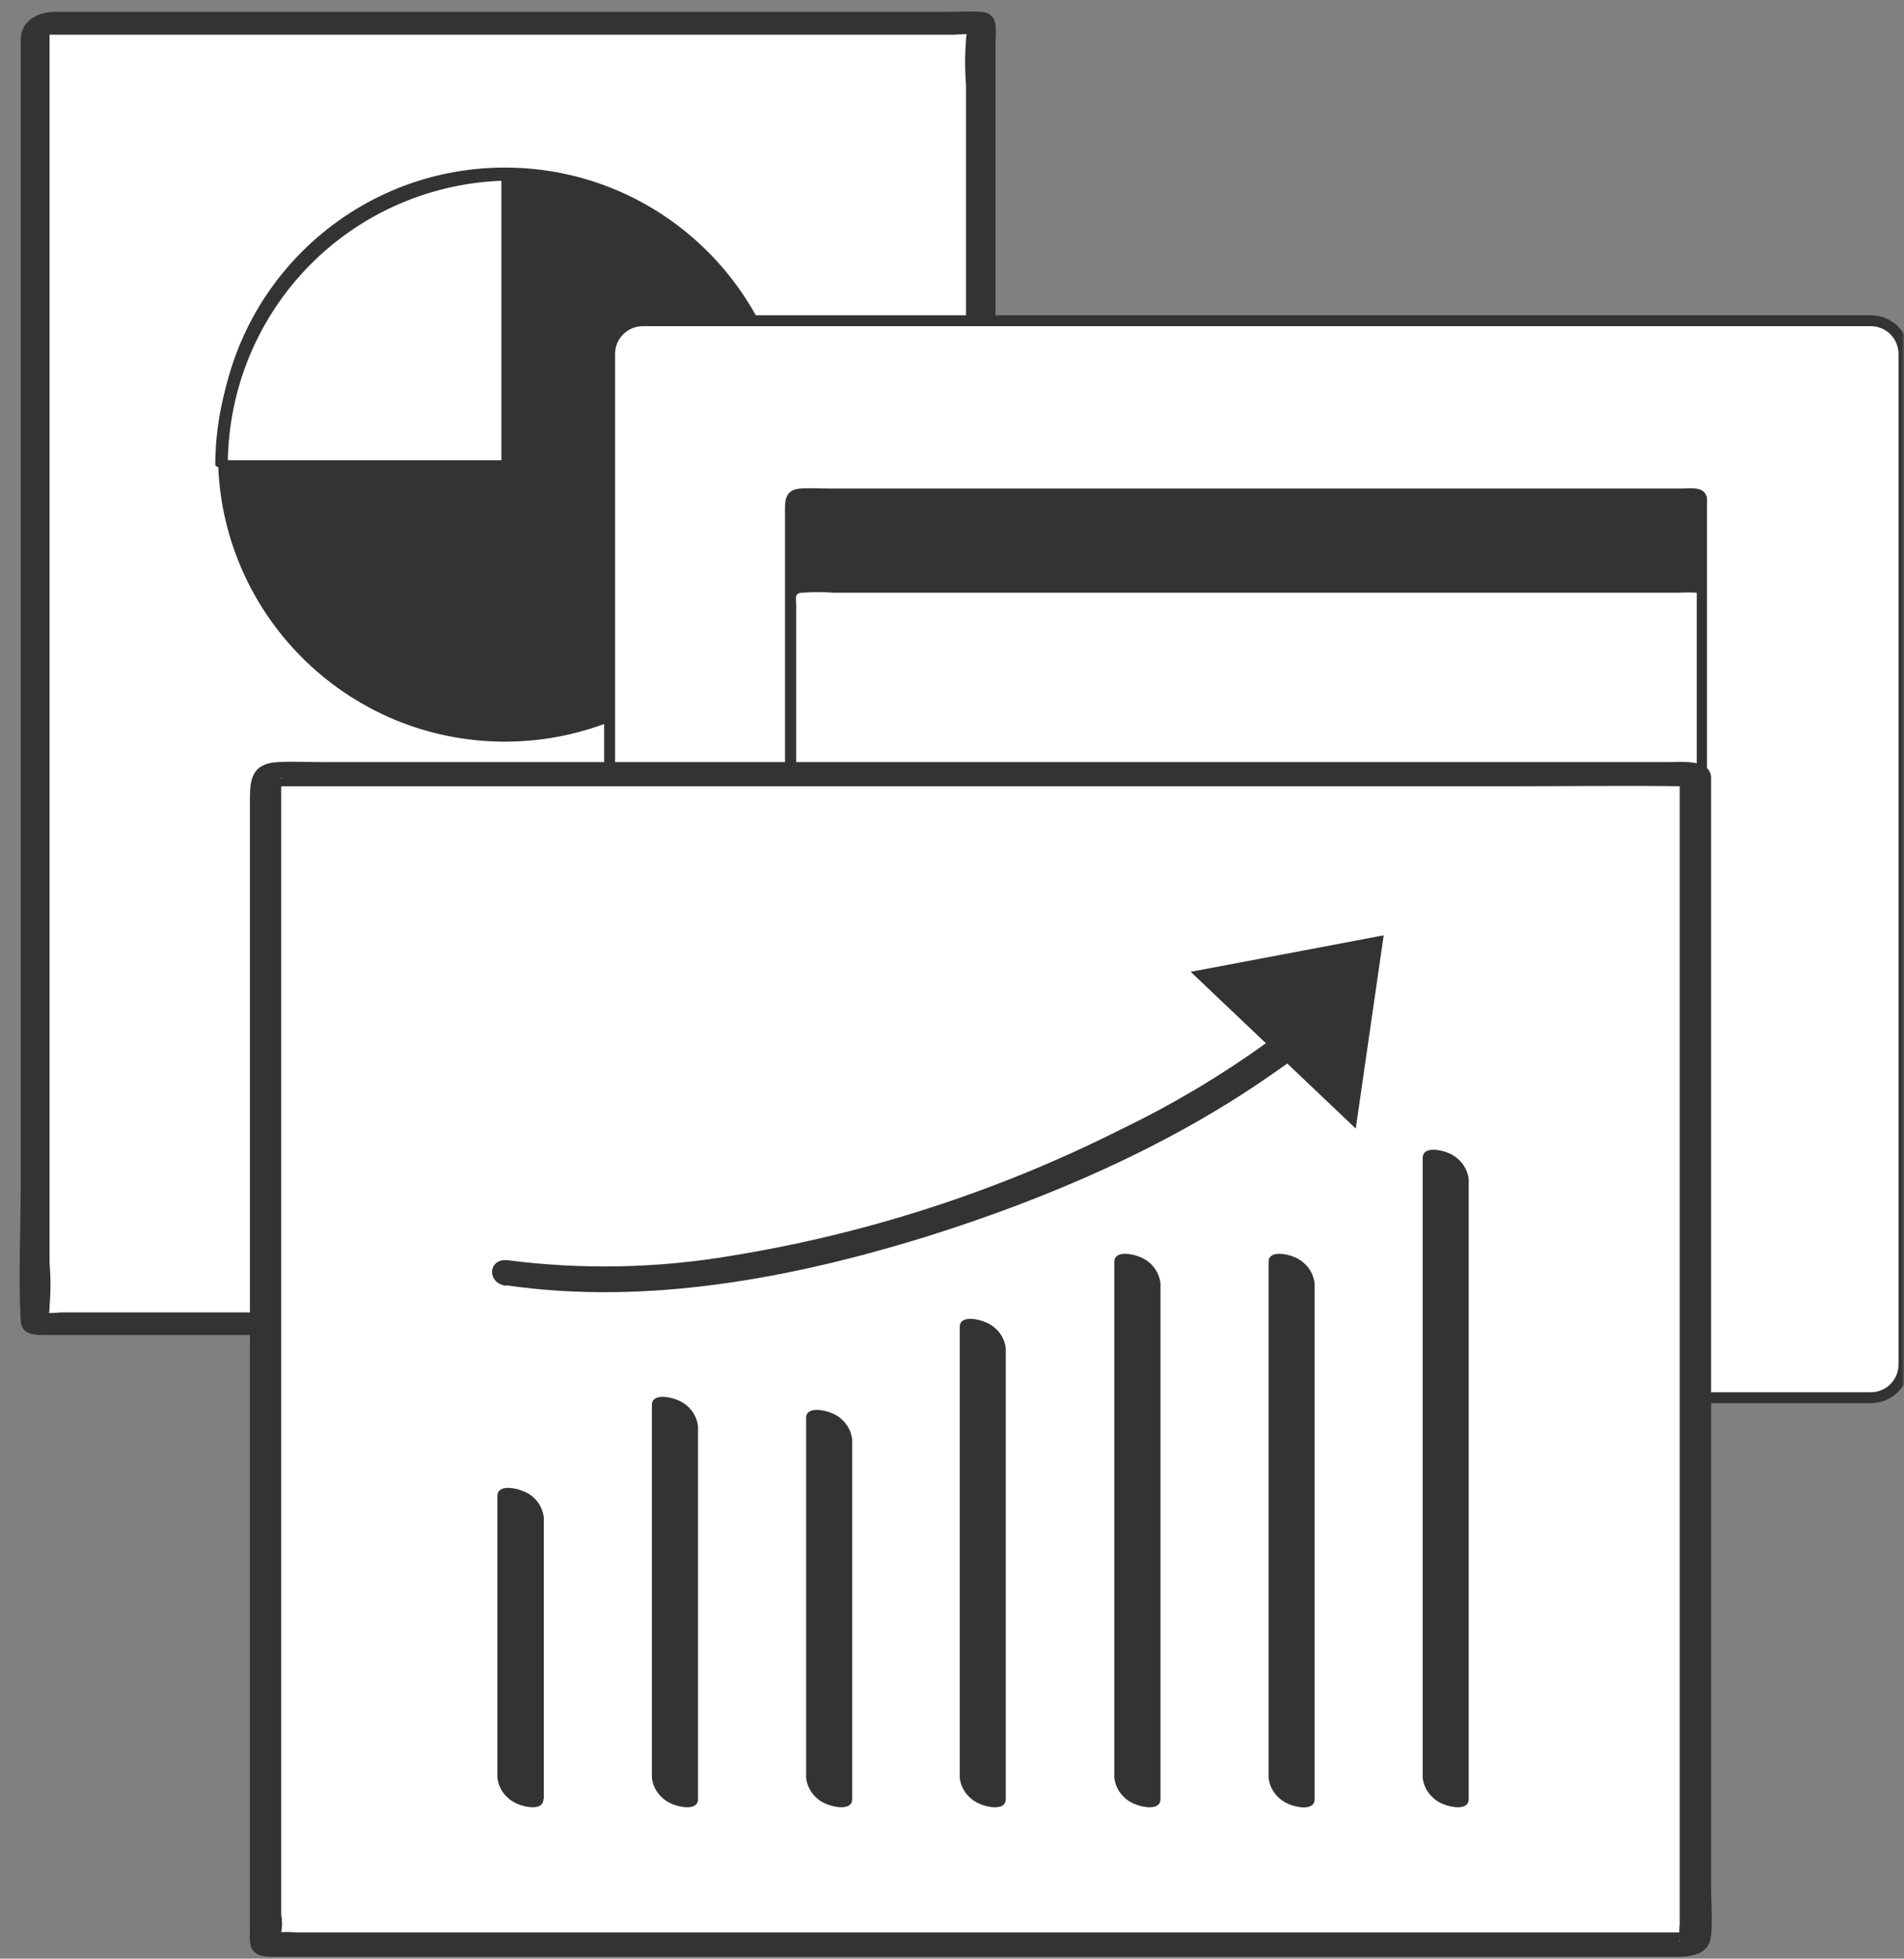<svg width="390" height="401" viewBox="0 0 390 401" fill="none" xmlns="http://www.w3.org/2000/svg">
<rect x="0" y="0" width="390" height="401" fill="#808080" stroke="none"/>
<mask id="mask0_645_478" style="mask-type:alpha" maskUnits="userSpaceOnUse" x="0" y="0" width="390" height="401">
<rect width="390" height="401" fill="#C4C4C4"/>
</mask>
<g mask="url(#mask0_645_478)">
<path d="M199.606 4.777H8.444C7.752 4.777 7.208 5.322 7.208 6.014V269.786C7.208 270.478 7.752 271.023 8.444 271.023H199.606C200.298 271.023 200.843 270.478 200.843 269.786V6.014C200.843 5.322 200.298 4.777 199.606 4.777Z" fill="white"/>
<path d="M200.892 268.699H12.501C12.106 268.699 10.027 268.971 9.83 268.699C10.201 269.045 10.126 267.783 10.151 267.635C10.399 264.567 10.399 261.499 10.151 258.432V5.991C10.151 5.521 10.151 5.051 10.275 4.606L9.038 6.362C8.246 7.154 6.416 6.783 7.603 7.104C8.073 7.154 8.543 7.154 9.013 7.104H195.548C195.919 7.104 198.022 6.832 198.22 7.104C197.849 6.758 197.898 8.02 197.874 8.168C197.626 11.236 197.626 14.303 197.874 17.371V269.713C197.948 270.183 197.948 270.628 197.874 271.098L199.111 269.342L200.298 268.723C199.036 269.07 197.008 270.257 196.81 271.717C196.612 273.176 197.948 273.473 199.135 273.152C204.083 271.791 203.91 268.525 203.91 264.641V8.91C203.91 6.238 204.702 2.725 201.016 2.429C198.542 2.255 196.068 2.429 193.594 2.429H11.462C8.098 2.354 4.387 3.987 4.238 7.97V243.093C4.238 252.123 3.744 261.326 4.238 270.307C4.387 273.176 6.712 273.325 9.186 273.325H198.418C200.595 273.374 204.726 268.699 200.892 268.699Z" fill="#333333"/>
<path d="M103.418 151.732C135.802 151.732 162.075 125.459 162.075 93.075C162.075 60.691 135.826 34.418 103.418 34.418C71.009 34.418 44.761 60.691 44.761 93.075C44.761 125.459 71.034 151.732 103.418 151.732Z" fill="#333333" stroke="#333333" stroke-width="0.22" stroke-miterlimit="10"/>
<path d="M383.196 65.66H131.671C127.91 65.66 124.867 68.703 124.867 72.463V279.359C124.867 283.119 127.91 286.162 131.671 286.162H383.196C386.956 286.162 389.999 283.119 389.999 279.359V72.463C389.999 68.703 386.956 65.66 383.196 65.66Z" fill="white" stroke="#333333" stroke-width="2.24" stroke-linecap="round" stroke-linejoin="round"/>
<path d="M347.225 100.988H163.312C162.619 100.988 162.075 101.533 162.075 102.225V252.245C162.075 252.938 162.619 253.482 163.312 253.482H347.225C347.917 253.482 348.462 252.938 348.462 252.245V102.225C348.462 101.533 347.917 100.988 347.225 100.988Z" fill="#333333"/>
<path d="M347.176 102.447V245.342C347.374 247.643 347.374 249.968 347.176 252.269C347.053 252.912 347.919 252.269 347.176 252.517C346.434 252.616 345.692 252.616 344.95 252.517H172.442C169.869 252.665 167.272 252.665 164.699 252.517C163.264 252.368 163.363 252.022 163.363 250.562V104.352C163.289 103.61 163.289 102.893 163.363 102.151C163.363 101.582 162.596 102.151 163.363 101.953C165.565 101.656 167.816 101.656 170.018 101.953H342.921C344.059 101.953 346.756 101.309 347.127 102.695C347.498 104.08 349.922 102.942 349.601 101.755C349.007 99.504 346.261 100.023 344.455 100.023H169.82C167.865 100.023 165.837 99.875 163.907 100.023C161.285 100.246 160.79 101.829 160.79 103.957V178.002C160.79 202.419 160.617 226.812 160.79 251.205C160.79 253.061 161.359 254.224 163.462 254.372C165.565 254.52 168.088 254.372 170.364 254.372H344.554C346.607 254.372 349.156 254.595 349.65 251.898C349.823 250.067 349.823 248.212 349.65 246.381V102.002C349.749 100.691 347.176 101.309 347.176 102.447Z" fill="#333333"/>
<path d="M347.276 120.086H163.363C162.67 120.086 162.126 120.63 162.126 121.323V271.343C162.126 272.035 162.67 272.579 163.363 272.579H347.276C347.968 272.579 348.512 272.035 348.512 271.343V121.323C348.512 120.63 347.968 120.086 347.276 120.086Z" fill="white"/>
<path d="M347.548 121.101V268.597C347.548 269.092 347.82 270.477 347.548 270.898C347.078 271.739 345.074 271.392 344.258 271.392H171.8C169.227 271.219 166.629 271.219 164.056 271.392C162.72 271.565 163.091 271.714 163.091 270.254V123.97C163.091 122.511 162.646 121.496 164.205 121.348C166.431 121.2 168.633 121.2 170.859 121.348H343.763C345.049 121.274 346.336 121.274 347.622 121.348C347.993 122.709 349.874 123.005 349.404 121.348C348.661 118.528 346.509 118.874 344.258 118.874H169.672C167.569 118.75 165.466 118.75 163.363 118.874C161.137 119.146 161.186 120.828 161.186 122.585V196.803C161.186 221.196 160.914 245.614 161.186 270.007C161.186 272.011 161.755 273.792 164.081 273.99C166.406 274.188 168.46 273.99 170.612 273.99H345.099C347.053 273.99 349.156 274.411 349.478 271.788C349.577 269.933 349.577 268.102 349.478 266.247V121.62C349.503 120.383 347.548 119.295 347.548 121.101Z" fill="#333333"/>
<path d="M346.039 158.508H55.624C54.931 158.508 54.387 159.052 54.387 159.745V396.897C54.387 397.589 54.931 398.133 55.624 398.133H346.039C346.732 398.133 347.276 397.589 347.276 396.897V159.745C347.276 159.052 346.732 158.508 346.039 158.508Z" fill="white"/>
<path d="M344.058 160.314V393.878C343.959 394.942 343.959 396.006 344.058 397.07C344.206 397.664 343.613 397.565 344.404 396.748L346.73 395.635C346.977 395.635 345.666 395.635 345.245 395.635H60.544C59.382 395.511 58.244 395.511 57.081 395.635H56.537C54.657 401.968 57.65 396.08 57.601 396.13C57.551 396.179 57.601 395.833 57.601 395.759C57.823 394.497 57.823 393.186 57.601 391.924V161.081C57.65 160.611 57.65 160.141 57.601 159.671C57.403 159.027 58.145 158.978 57.254 159.869L54.929 160.982C54.657 160.982 54.929 160.858 55.275 160.982C55.77 161.007 56.265 161.007 56.759 160.982H309.423C321.149 160.982 332.9 160.809 344.652 160.982C345.79 160.982 344.157 160.982 344.157 160.982C344.924 163.827 351.183 161.576 350.391 158.508C349.599 155.44 344.281 156.034 341.633 156.034H66.408C63.241 156.034 60.05 155.861 56.883 156.034C51.688 156.306 51.193 159.448 51.193 163.456V395.709C51.094 396.649 51.168 397.565 51.366 398.48C52.084 400.484 54.038 400.583 55.819 400.632H341.609C345.023 400.632 349.995 400.954 350.49 396.303C350.812 393.087 350.49 389.697 350.49 386.407V159.151C350.49 155.91 344.058 157.469 344.058 160.314Z" fill="#333333"/>
<path d="M111.384 368.345V310.653C111.235 309.44 110.765 308.302 109.998 307.338C109.231 306.373 108.217 305.655 107.054 305.259C105.842 304.69 101.884 303.8 101.884 306.274V363.991C102.032 365.203 102.502 366.341 103.269 367.281C104.036 368.221 105.026 368.963 106.164 369.384C107.351 369.928 111.309 370.844 111.309 368.345H111.384Z" fill="#333333"/>
<path d="M142.976 368.345V292C142.827 290.787 142.357 289.649 141.59 288.709C140.824 287.744 139.834 287.027 138.696 286.606C137.484 286.062 133.525 285.147 133.525 287.645V363.991C133.674 365.203 134.144 366.341 134.911 367.282C135.678 368.222 136.667 368.964 137.805 369.384C139.018 369.929 142.976 370.844 142.976 368.345Z" fill="#333333"/>
<path d="M174.545 368.344V294.671C174.396 293.458 173.926 292.32 173.159 291.38C172.393 290.415 171.403 289.698 170.265 289.277C169.077 288.733 165.119 287.818 165.119 290.292V363.99C165.268 365.202 165.738 366.341 166.505 367.305C167.271 368.245 168.261 368.988 169.399 369.383C170.587 369.928 174.545 370.843 174.545 368.344Z" fill="#333333"/>
<path d="M206.013 368.351V276.024C205.864 274.811 205.394 273.673 204.627 272.733C203.86 271.793 202.871 271.076 201.733 270.655C200.545 270.086 196.587 269.171 196.587 271.67V363.997C196.735 365.209 197.205 366.347 197.972 367.287C198.739 368.227 199.729 368.97 200.867 369.39C202.054 369.934 206.013 370.85 206.013 368.351Z" fill="#333333"/>
<path d="M237.703 368.348V262.711C237.555 261.498 237.06 260.36 236.318 259.42C235.576 258.48 234.561 257.738 233.423 257.317C232.211 256.773 228.253 255.858 228.253 258.356V363.994C228.401 365.206 228.871 366.344 229.638 367.284C230.381 368.224 231.395 368.966 232.533 369.387C233.745 369.931 237.703 370.846 237.703 368.348Z" fill="#333333"/>
<path d="M269.272 368.348V262.711C269.124 261.498 268.629 260.36 267.887 259.42C267.12 258.48 266.13 257.738 264.992 257.317C263.805 256.773 259.847 255.858 259.847 258.356V363.994C259.995 365.206 260.465 366.344 261.232 367.309C261.999 368.249 262.989 368.991 264.127 369.411C265.314 369.956 269.272 370.871 269.272 368.372V368.348Z" fill="#333333"/>
<path d="M300.839 368.348V241.41C300.69 240.198 300.196 239.06 299.453 238.119C298.686 237.179 297.697 236.437 296.559 236.017C295.371 235.472 291.413 234.557 291.413 237.056V363.993C291.562 365.206 292.032 366.344 292.798 367.284C293.541 368.224 294.555 368.966 295.693 369.387C296.88 369.931 300.839 370.846 300.839 368.348Z" fill="#333333"/>
<path d="M104.013 94.977H45.355C45.355 79.416 51.54 64.499 62.549 53.514C73.558 42.505 88.476 36.345 104.013 36.32V94.977Z" fill="white"/>
<path d="M104.31 94.231H45.629L46.668 94.85C46.767 79.66 52.778 65.113 63.441 54.302C74.104 43.491 88.576 37.281 103.741 36.984L102.702 36.366V95.097C102.702 96.087 105.349 95.914 105.349 94.85V36.193C105.349 35.772 104.607 35.574 104.31 35.574C88.65 35.574 73.584 41.611 62.253 52.422C56.539 57.963 51.987 64.594 48.869 71.916C45.752 79.239 44.12 87.131 44.095 95.097C44.095 95.543 44.837 95.716 45.134 95.716H103.741C105.028 95.716 106.092 94.231 104.31 94.231Z" fill="#333333"/>
<path d="M104.013 260.54C169.819 270.436 265.759 223.208 277.51 199.137L104.013 260.54Z" fill="white"/>
<path d="M103.766 263.156C132.414 267.312 162.176 261.696 189.513 253.26C214.574 245.418 239.734 234.632 261.257 219.442C268.456 214.494 276.596 208.309 280.628 200.244C282.286 196.953 275.878 195.296 274.369 198.24C271.178 204.647 264.745 209.571 259.105 213.727C249.729 220.456 239.808 226.319 229.418 231.316C204.307 243.934 177.415 252.642 149.683 257.12C134.616 259.668 119.278 259.965 104.137 258.035C100.006 257.417 99.536 262.661 103.643 263.255L103.766 263.156Z" fill="#333333"/>
<path d="M283.1 191.832L244.457 199.13L277.509 230.5L283.1 191.832Z" fill="#333333" stroke="#333333" stroke-width="0.54" stroke-miterlimit="10"/>
</g>
</svg>
